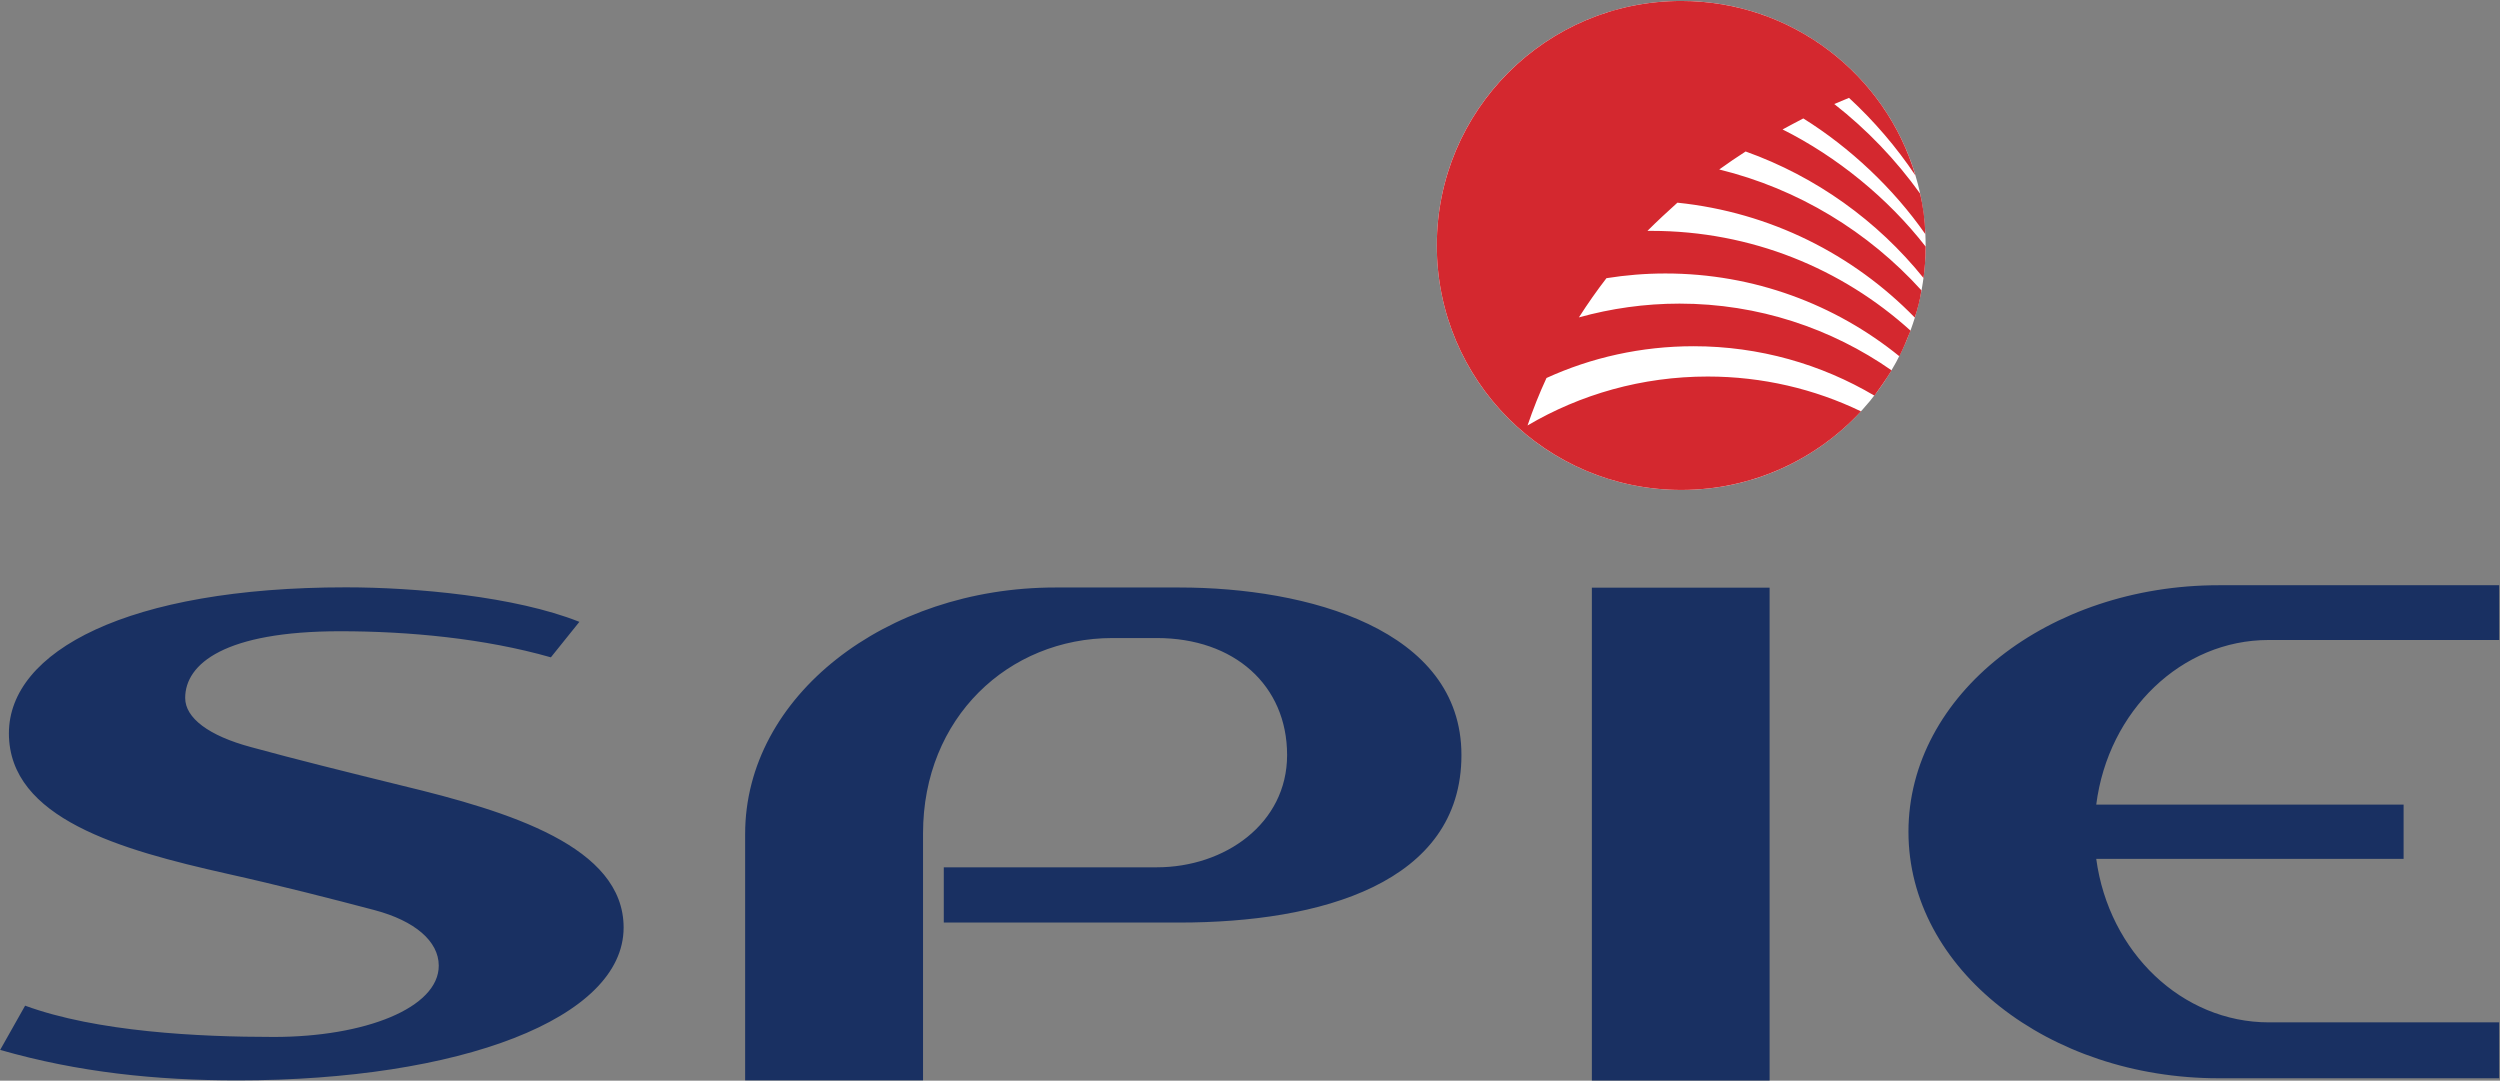 <svg version="1.2" xmlns="http://www.w3.org/2000/svg" viewBox="0 0 1543 667" width="1543" height="667"><rect x="0" y="0" width="1543" height="667" fill="#808080" stroke="none"/><style>.a{fill:#193062}.b{fill:#fff}.c{fill:#d4282f}</style><path fill-rule="evenodd" class="a" d="m714 535.3c41.9 0 80.4-26.9 80.4-69.3 0-43-32.6-72.2-80.4-72.2h-27.3c-64.3 0-117 49.2-117 120.5v152.5h-109.8v-152.1c0-85 86.8-152.1 191.4-152.1h76.6c78.8 0 174.1 25.6 174.1 103.4 0 79.3-87.2 103.4-174.1 103.4h-145.4v-34.1zm378.2-172.6v304.2h-109.7v-304.2zm391.3 167.4h-189.7c7.8 57.7 53 100.9 106.6 100.9h142.1v34.5h-173.2c-104.6 0-191.4-67.2-191.4-152.1 0-85 86.8-152.2 191.4-152.2h173.2v33.8h-142.3c-53.7 0-99 43.6-106.4 101.6h189.7zm-1369.2-99.3c0 12.3 14.5 23.3 40.6 30.3 26.2 7.2 59.2 15.4 92.9 23.7 66.8 16.1 137.1 37.7 137.1 87.7 0 56.2-101.1 94.3-238.3 94.3-50.1 0-98.1-4.9-146.5-18.8l15.4-27.3c44.3 16.2 107 19.3 153.5 19.3 56.2 0 101.8-17.9 101.8-44 0-15.1-14.8-27.7-39.7-34.3-25.4-6.7-58-15.1-91.2-22.5-65.4-14.7-134.4-34-134.4-86.6 0-50.6 73.2-90.1 208-90.1 42.5 0 104.4 5.5 144.1 21.3l-17.6 21.9c-41-11.7-87.7-16.1-130-16.1-71.2 0-95.7 20-95.7 41.2z"/><path fill-rule="evenodd" class="b" d="m1037.7 302.4c-83.4 0-150.9-67.4-150.9-150.9 0-83.5 67.5-150.9 150.9-150.9 83.4 0 150.8 67.4 150.8 150.9 0 83.5-67.4 150.9-150.8 150.9z"/><path fill-rule="evenodd" class="c" d="m886.8 151.5c0-83.4 67.5-150.9 150.9-150.9 68.4 0 126.1 45.4 144.5 107.7-11.7-17.5-25.6-33.7-41-47.9q-4.5 1.8-9.1 3.8c20.2 15.8 38 34.4 53 55.3 1.9 8.1 3 16.4 3.2 25-19.7-28.3-46.6-53.5-75.3-71.4-4.1 2.2-8.5 4.4-12.8 6.8 33.4 16.7 65.1 42.4 88.3 72.3q0 9.9-1.3 19.4c-28.4-35.3-66.4-62.6-109.8-78.1q-8.1 5.2-16.3 11.1c48.9 12 92.1 38.5 124.8 74.6-0.8 5.8-2.3 11.4-4.1 16.8-38-39-89.2-65-146.5-70.9-6.1 5.5-12.4 11.3-18.5 17.4h2.4c61.7 0 117.7 23.3 160 61.6-2.2 5.4-4.3 10.7-6.9 15.8-39.5-32-89.7-51.1-144.4-51.1-12.4 0-24.5 1-36.4 2.9q-8.8 11.4-17 24.2c19.8-5.5 40.6-8.5 62.1-8.5 48.6 0 93.8 15.3 130.9 41.2-3.3 5.4-7 10.6-10.6 15.6-32.8-19.4-71-30.5-111.6-30.5-32.4 0-63.2 7-90.8 19.6q-6.5 14-11.7 29.3c32.6-19.2 70.6-30.2 111.2-30.2 33.8 0 66 7.7 94.6 21.5-27.6 29.8-67.1 48.5-110.9 48.5-83.4 0-150.9-67.5-150.9-150.9z"/></svg>